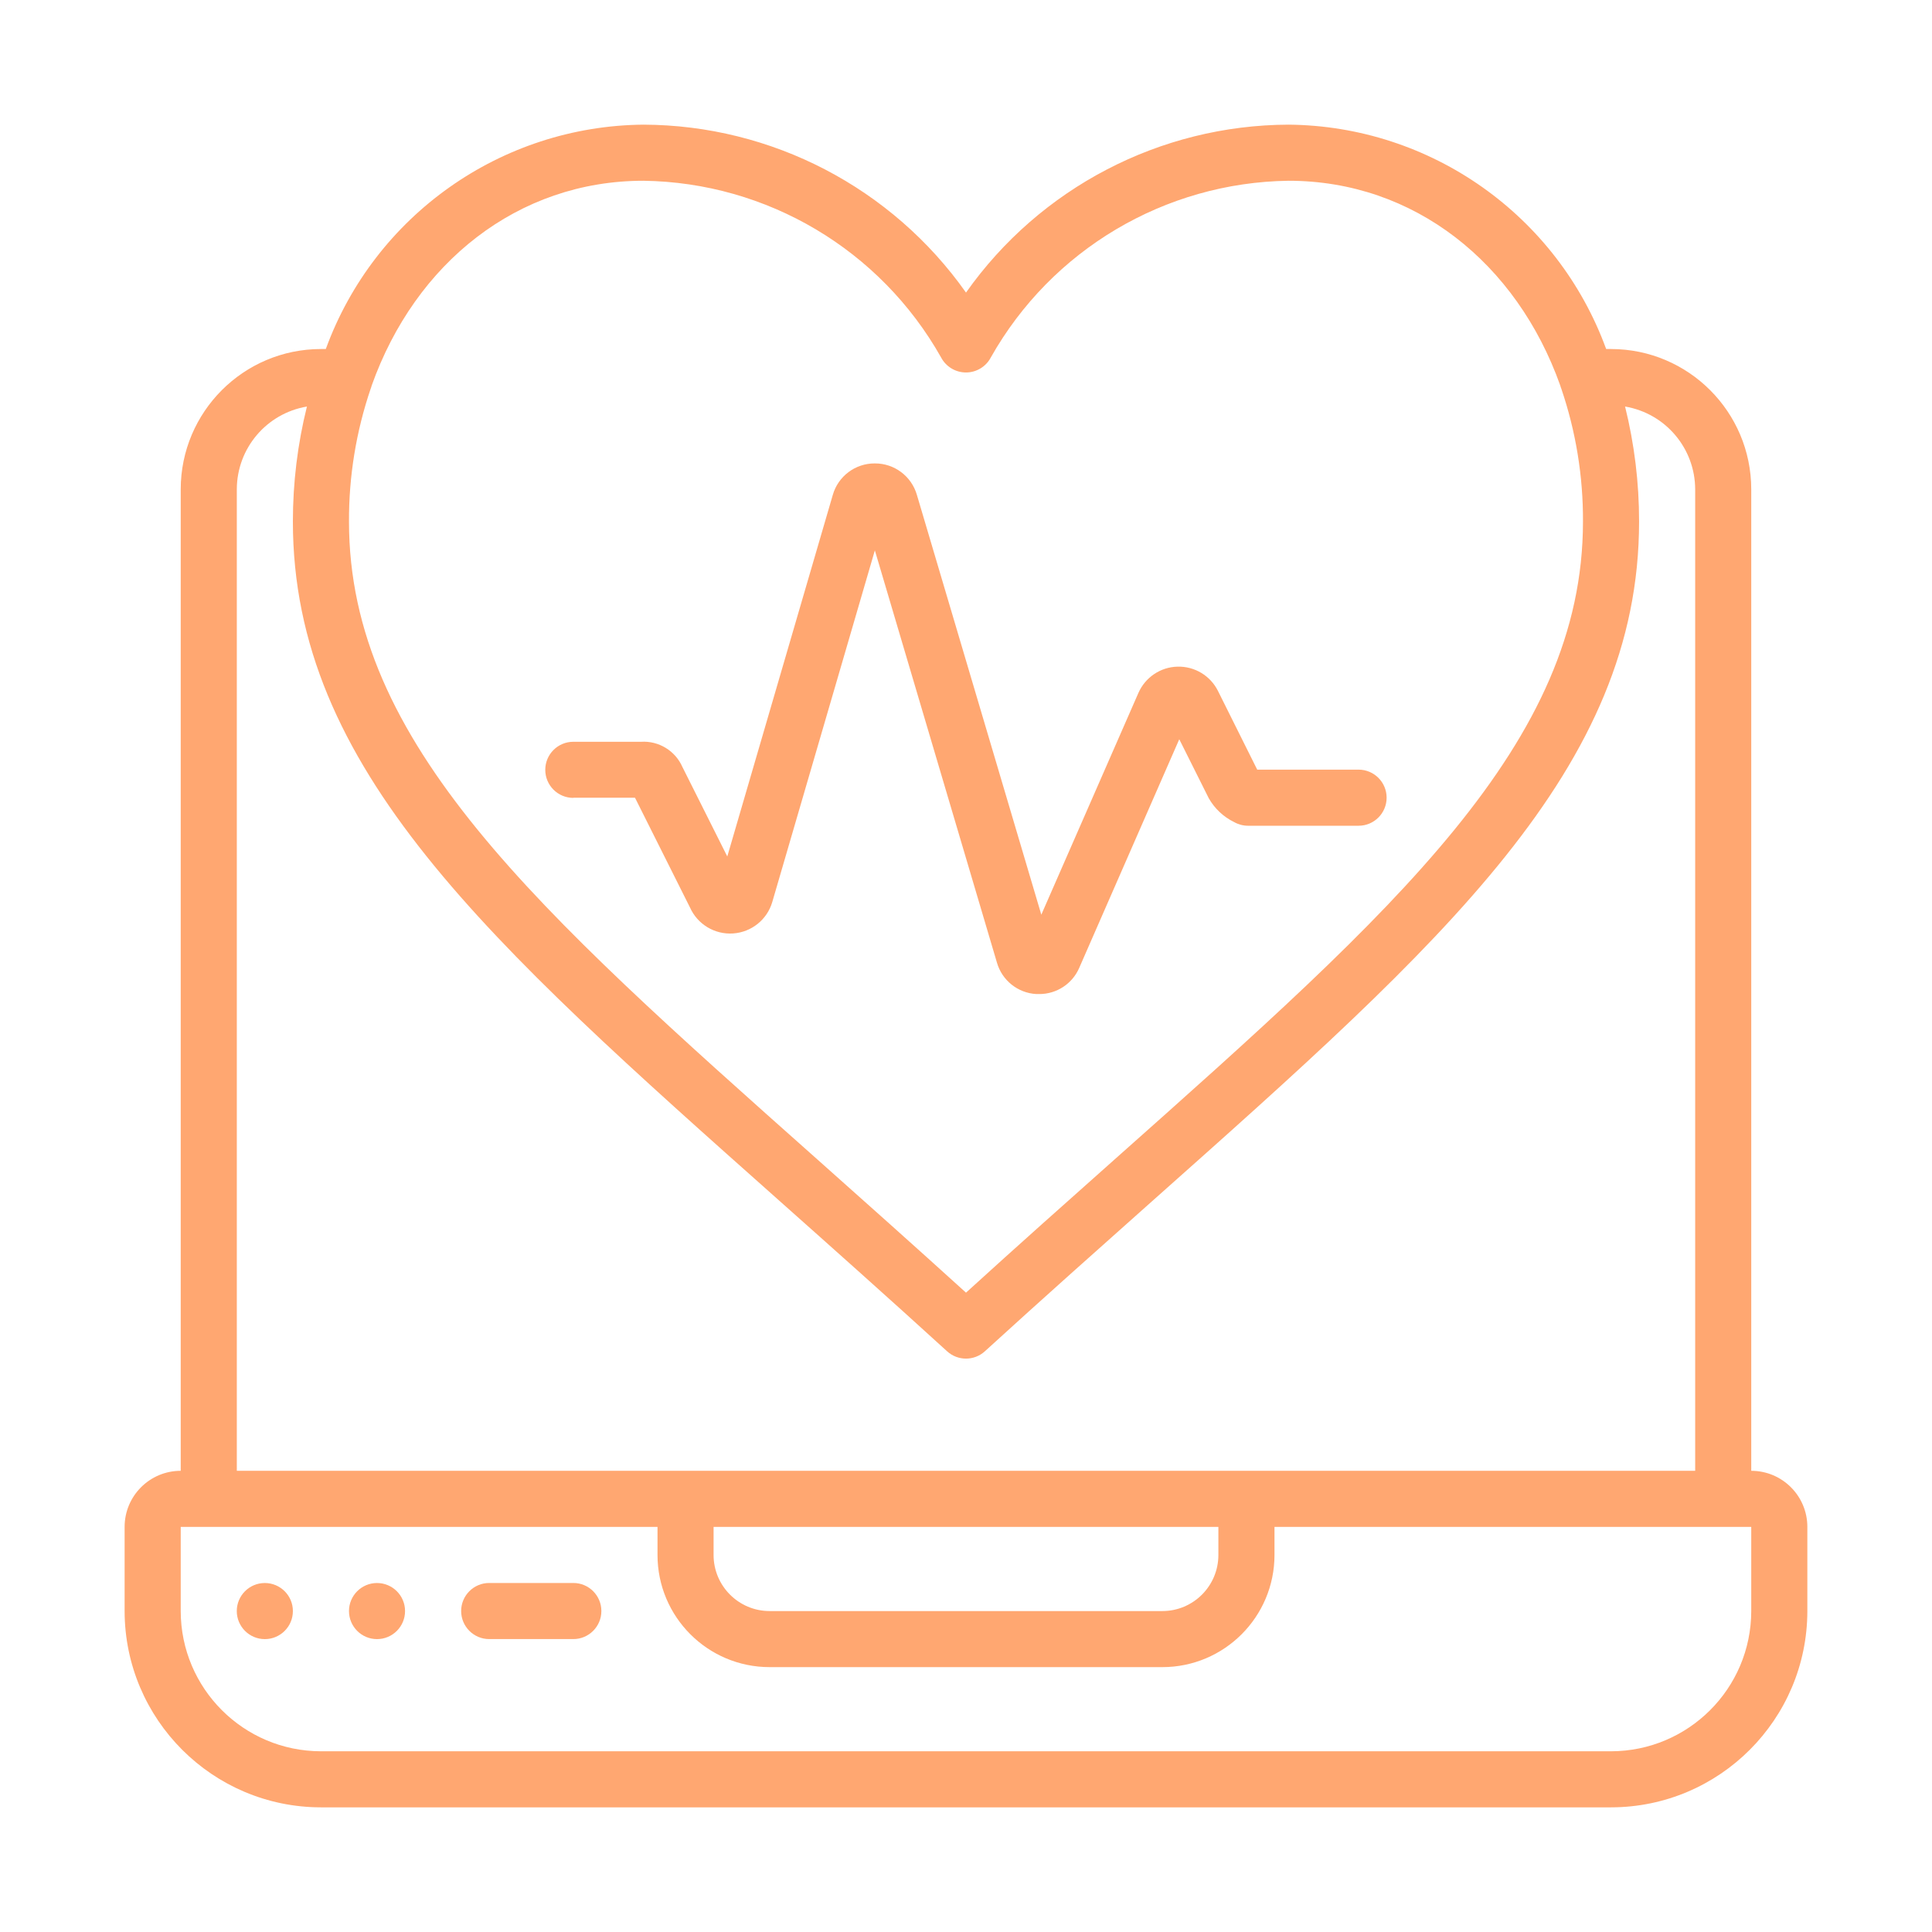 <svg width="52" height="52" viewBox="0 0 52 52" fill="none" xmlns="http://www.w3.org/2000/svg">
<g opacity="0.8">
<path d="M47.135 39.587V13.168C47.133 11.085 45.444 9.396 43.361 9.394H43.23C41.916 5.796 38.51 3.39 34.68 3.355C31.226 3.368 27.992 5.053 26 7.875C24.008 5.053 20.773 3.368 17.319 3.355C13.489 3.39 10.083 5.796 8.769 9.394H8.638C6.555 9.396 4.867 11.085 4.864 13.168V39.587C4.03 39.587 3.354 40.263 3.354 41.097V43.362C3.358 46.278 5.722 48.642 8.638 48.645H43.361C46.278 48.642 48.642 46.278 48.645 43.362V41.097C48.645 40.263 47.969 39.587 47.135 39.587ZM17.319 4.865C20.645 4.911 23.696 6.722 25.329 9.62C25.46 9.869 25.718 10.025 26 10.025C26.281 10.025 26.539 9.868 26.669 9.619C28.303 6.721 31.354 4.911 34.681 4.865C38.064 4.865 40.823 7.076 41.996 10.38C42.003 10.409 42.013 10.437 42.024 10.464C42.415 11.614 42.612 12.822 42.606 14.037C42.606 20 37.593 24.457 30 31.206C28.735 32.331 27.396 33.521 26 34.792C24.6 33.521 23.262 32.331 21.999 31.206C14.407 24.457 9.393 19.998 9.393 14.037C9.388 12.822 9.585 11.614 9.976 10.464C9.987 10.437 9.996 10.409 10.003 10.38C11.177 7.076 13.936 4.865 17.319 4.865ZM6.374 13.168C6.377 12.065 7.174 11.126 8.261 10.942C8.009 11.954 7.883 12.993 7.883 14.037C7.883 20.679 13.099 25.314 20.993 32.333C22.407 33.591 23.91 34.928 25.491 36.37C25.779 36.633 26.22 36.633 26.508 36.37C28.089 34.928 29.593 33.591 31.006 32.333C38.901 25.314 44.116 20.676 44.116 14.037C44.117 12.993 43.99 11.954 43.739 10.942C44.826 11.126 45.622 12.065 45.626 13.168V39.587H6.374V13.168ZM19.206 41.097H32.793V41.852C32.793 42.686 32.117 43.362 31.284 43.362H20.716C19.882 43.362 19.206 42.686 19.206 41.852V41.097ZM47.135 43.362C47.133 45.445 45.444 47.133 43.361 47.136H8.638C6.555 47.133 4.867 45.445 4.864 43.362V41.097H17.697V41.852C17.697 43.519 19.048 44.871 20.716 44.871H31.284C32.951 44.871 34.303 43.519 34.303 41.852V41.097H47.135V43.362Z" fill="#FF914D"/>
<path fill-rule="evenodd" clip-rule="evenodd" d="M15.431 42.606H13.167C12.75 42.606 12.412 42.944 12.412 43.361C12.412 43.778 12.75 44.116 13.167 44.116H15.431C15.848 44.116 16.186 43.778 16.186 43.361C16.186 42.944 15.848 42.606 15.431 42.606Z" fill="#FF914D"/>
<path d="M7.128 44.117C7.545 44.117 7.883 43.779 7.883 43.362C7.883 42.945 7.545 42.607 7.128 42.607C6.711 42.607 6.373 42.945 6.373 43.362C6.373 43.779 6.711 44.117 7.128 44.117Z" fill="#FF914D"/>
<path d="M10.147 44.117C10.564 44.117 10.902 43.779 10.902 43.362C10.902 42.945 10.564 42.607 10.147 42.607C9.731 42.607 9.393 42.945 9.393 43.362C9.393 43.779 9.731 44.117 10.147 44.117Z" fill="#FF914D"/>
<path fill-rule="evenodd" clip-rule="evenodd" d="M15.431 21.471H17.091L18.571 24.425C18.773 24.878 19.237 25.158 19.732 25.124C20.227 25.09 20.649 24.751 20.787 24.274L23.547 14.813L26.833 25.91C26.971 26.389 27.397 26.728 27.894 26.755H27.97C28.439 26.757 28.864 26.478 29.049 26.047L31.74 19.897L32.533 21.483C32.691 21.762 32.93 21.987 33.218 22.127C33.332 22.191 33.46 22.225 33.59 22.225H36.566C36.983 22.225 37.321 21.887 37.321 21.47C37.321 21.053 36.983 20.715 36.566 20.715H33.838L32.781 18.595C32.576 18.185 32.152 17.931 31.693 17.943C31.235 17.954 30.825 18.23 30.64 18.651L28.027 24.619L24.678 13.319C24.532 12.816 24.07 12.47 23.546 12.473C23.02 12.47 22.558 12.818 22.414 13.323L19.575 23.052L18.368 20.645C18.176 20.207 17.731 19.935 17.253 19.965H15.431C15.014 19.965 14.676 20.303 14.676 20.72C14.676 21.137 15.014 21.475 15.431 21.475L15.431 21.471Z" fill="#FF914D"/>
</g>
</svg>
